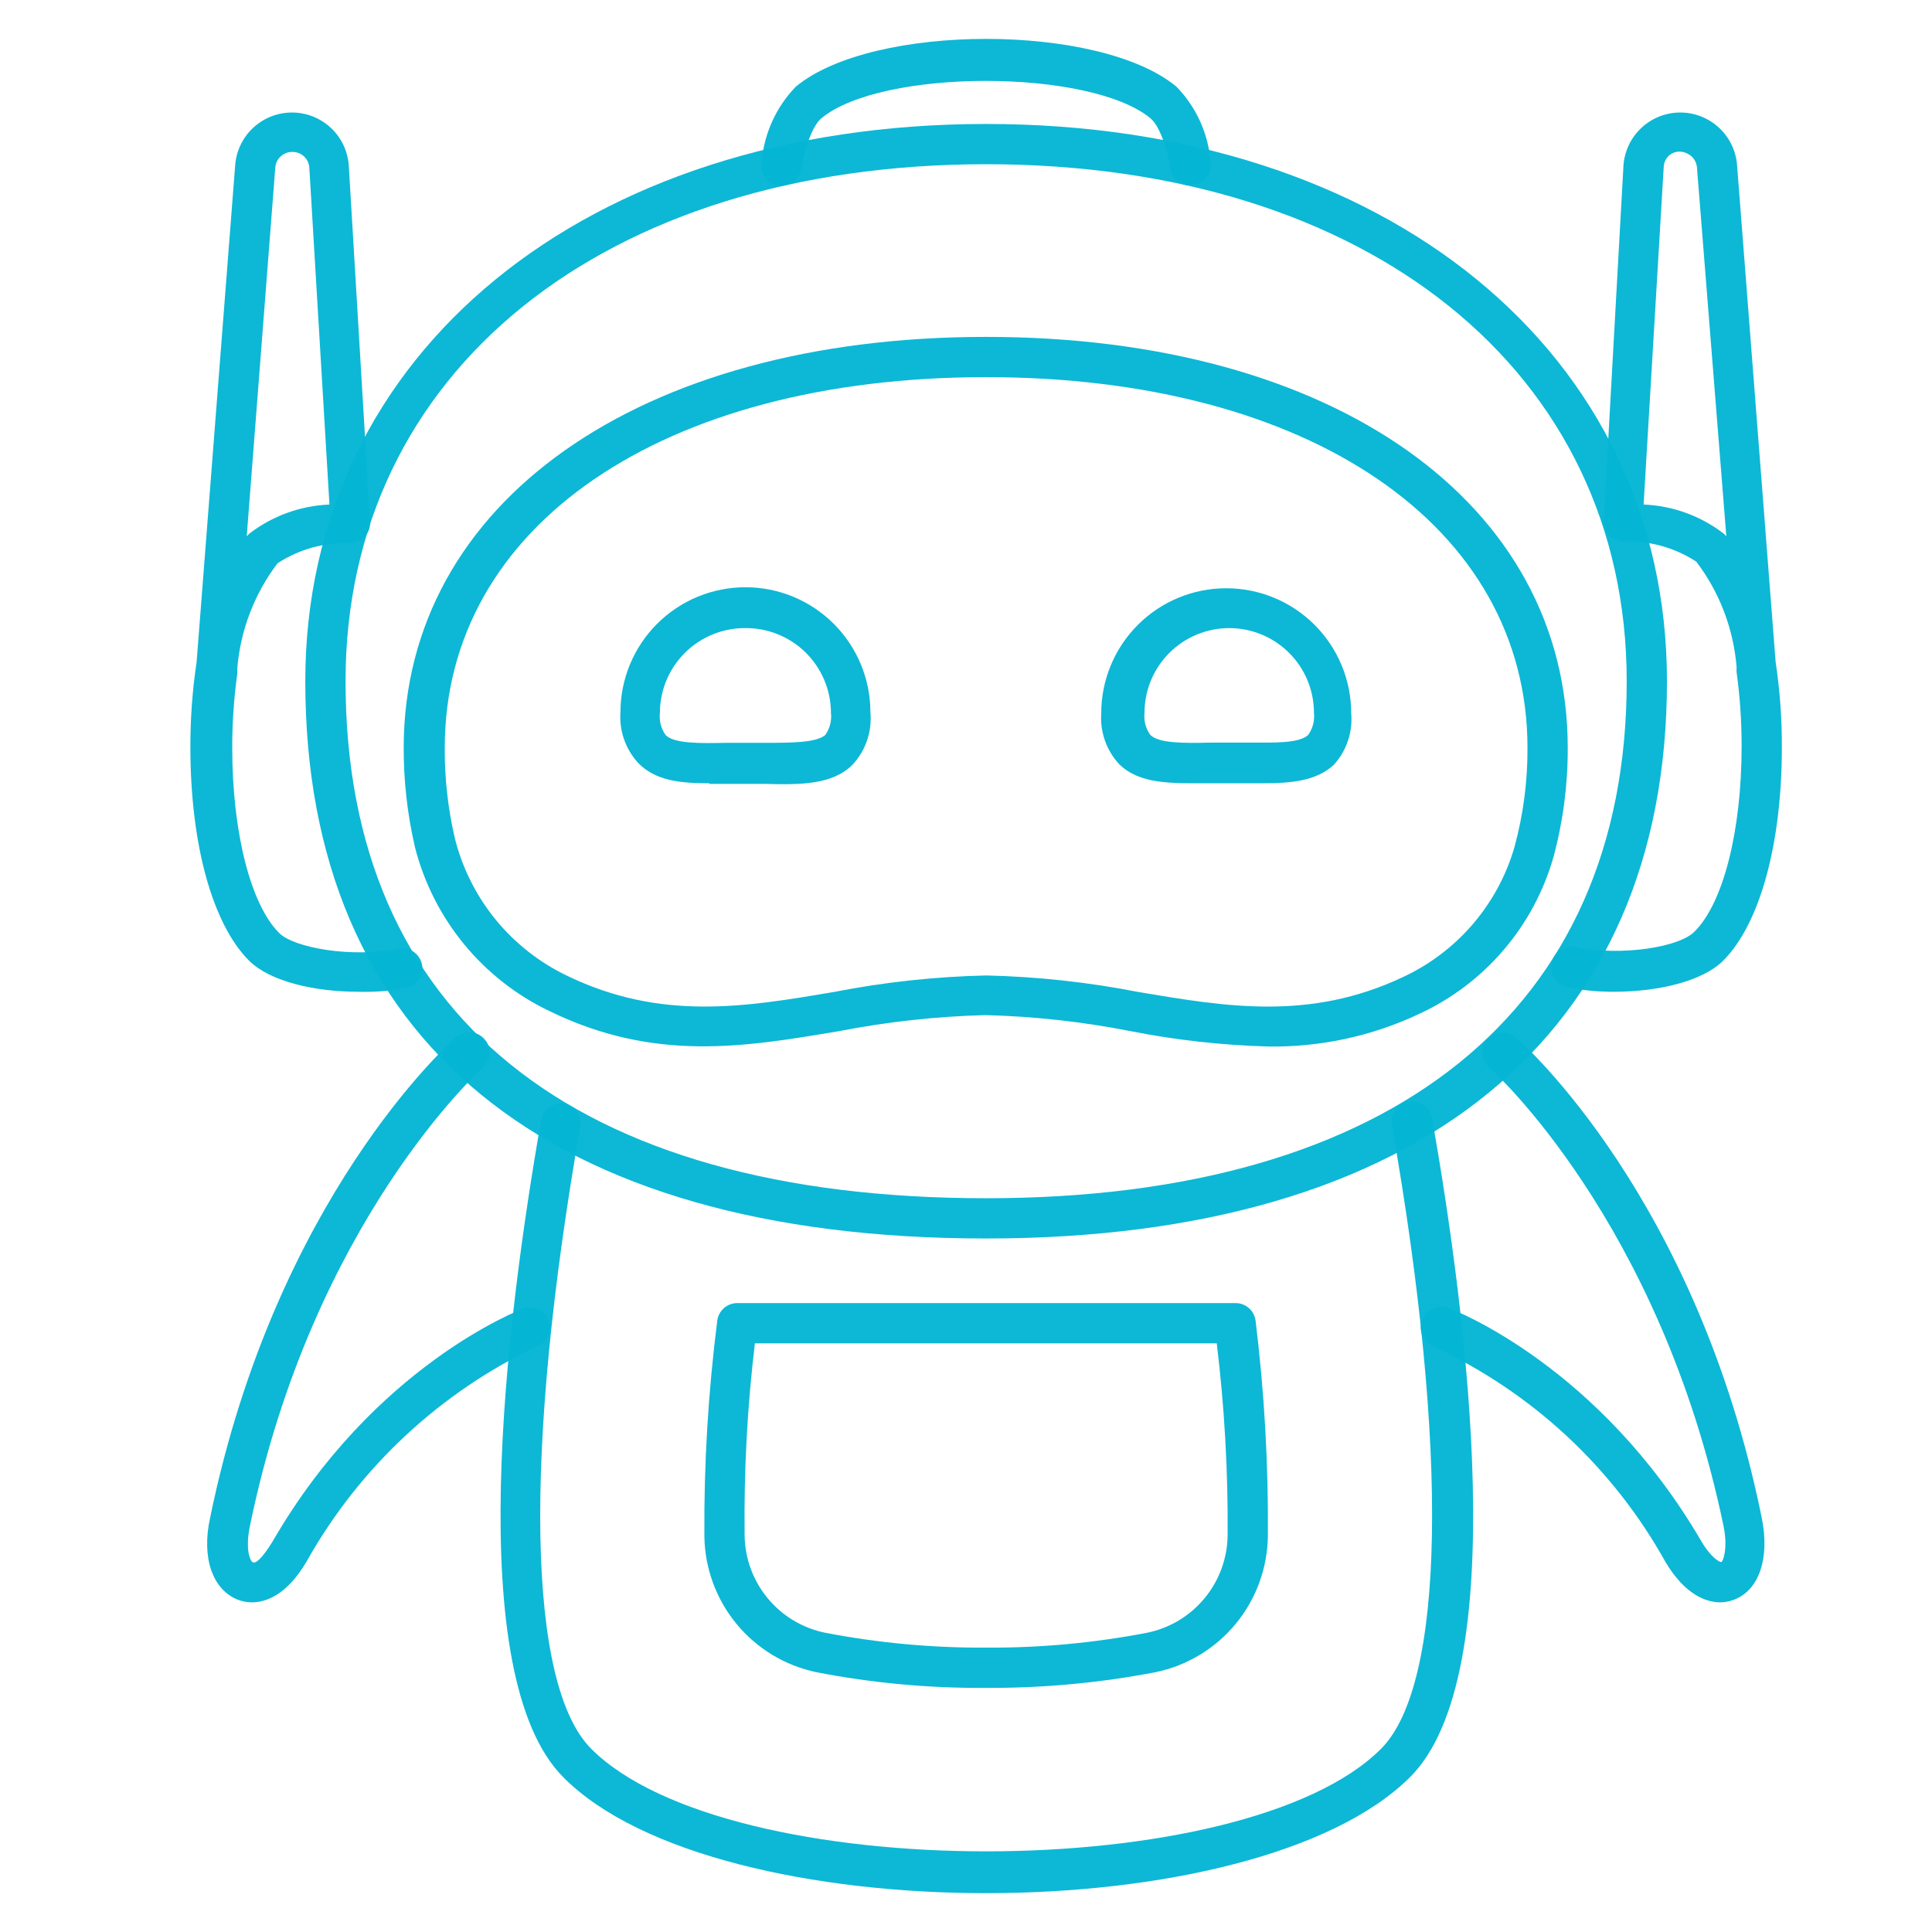 <svg width="96" height="96" viewBox="0 0 96 96" fill="none" xmlns="http://www.w3.org/2000/svg">
<path d="M49 61.54C27.19 61.54 15.17 51.71 15.17 33.85C15.17 17.55 29.08 6.16 49 6.16C68.92 6.16 82.83 17.55 82.83 33.85C82.83 51.45 70.5 61.54 49 61.54ZM49 8.16C30 8.16 17.17 18.49 17.17 33.85C17.17 50.42 28.48 59.54 49 59.54C69.23 59.54 80.83 50.17 80.83 33.85C80.83 18.49 68 8.16 49 8.16Z" fill="#06B6D4" fill-opacity="0.97"/>
<path d="M59.17 9.22C58.935 9.224 58.706 9.145 58.523 8.997C58.34 8.849 58.215 8.641 58.17 8.41C57.84 6.61 57.36 6.04 57.17 5.88C54.17 3.4 43.79 3.4 40.81 5.88C40.62 6.04 40.14 6.61 39.81 8.41C39.786 8.539 39.737 8.663 39.665 8.773C39.593 8.884 39.5 8.979 39.392 9.053C39.283 9.127 39.16 9.18 39.032 9.206C38.903 9.233 38.77 9.235 38.64 9.21C38.508 9.185 38.381 9.134 38.269 9.059C38.157 8.984 38.061 8.887 37.987 8.774C37.913 8.661 37.863 8.534 37.839 8.401C37.816 8.268 37.82 8.132 37.85 8C37.977 6.613 38.573 5.311 39.54 4.31C43.34 1.14 54.66 1.14 58.46 4.31C59.431 5.309 60.028 6.612 60.15 8C60.175 8.129 60.174 8.262 60.147 8.391C60.12 8.52 60.068 8.642 59.993 8.751C59.919 8.86 59.824 8.953 59.714 9.025C59.603 9.097 59.48 9.146 59.35 9.17L59.17 9.22Z" fill="#06B6D4" fill-opacity="0.97"/>
<path d="M63 52C60.713 51.935 58.435 51.681 56.19 51.24C53.807 50.769 51.388 50.502 48.96 50.44C46.532 50.503 44.114 50.768 41.73 51.23C36.99 52.03 32.52 52.79 27.28 50.23C25.643 49.444 24.199 48.308 23.048 46.904C21.898 45.499 21.069 43.859 20.62 42.1C20.24 40.461 20.052 38.783 20.06 37.1C20.1 25 31.71 16.74 49 16.74C66.29 16.74 77.9 25 77.9 37.16C77.907 38.994 77.668 40.82 77.19 42.59C76.706 44.288 75.861 45.863 74.713 47.205C73.566 48.548 72.142 49.627 70.54 50.37C68.185 51.484 65.605 52.042 63 52ZM49 48.47C51.538 48.528 54.068 48.803 56.56 49.29C60.94 50.03 65.08 50.73 69.69 48.56C71.025 47.944 72.212 47.048 73.172 45.934C74.131 44.819 74.84 43.512 75.25 42.1C75.69 40.491 75.909 38.829 75.9 37.16C75.9 26.16 65.09 18.74 49 18.74C32.91 18.74 22.1 26.14 22.1 37.16C22.09 38.685 22.261 40.206 22.61 41.69C22.984 43.163 23.678 44.536 24.642 45.712C25.607 46.887 26.818 47.835 28.19 48.49C32.85 50.74 37.02 50.04 41.44 49.29C43.932 48.803 46.461 48.528 49 48.47Z" fill="#06B6D4" fill-opacity="0.97"/>
<path d="M62.75 38.92H60C58.2 38.92 56.64 38.98 55.61 37.97C55.297 37.632 55.056 37.233 54.903 36.797C54.75 36.362 54.688 35.9 54.72 35.44C54.72 33.793 55.375 32.214 56.539 31.049C57.704 29.884 59.283 29.23 60.93 29.23C62.577 29.23 64.157 29.884 65.322 31.049C66.486 32.214 67.14 33.793 67.14 35.44C67.181 35.903 67.126 36.369 66.978 36.81C66.83 37.251 66.593 37.656 66.28 38C65.42 38.8 64.19 38.92 62.75 38.92ZM61 36.9H62C63.3 36.9 64.53 36.95 65 36.52C65.23 36.202 65.334 35.81 65.29 35.42C65.29 34.303 64.847 33.233 64.057 32.443C63.268 31.654 62.197 31.21 61.08 31.21C59.964 31.21 58.893 31.654 58.103 32.443C57.314 33.233 56.87 34.303 56.87 35.42C56.827 35.81 56.931 36.202 57.16 36.52C57.59 36.94 58.82 36.93 60.16 36.9H61Z" fill="#06B6D4" fill-opacity="0.97"/>
<path d="M35.25 38.92C33.81 38.92 32.58 38.8 31.72 37.92C31.406 37.582 31.165 37.182 31.012 36.747C30.859 36.312 30.797 35.85 30.83 35.39C30.83 33.743 31.484 32.163 32.649 30.999C33.813 29.834 35.393 29.18 37.04 29.18C38.687 29.18 40.266 29.834 41.431 30.999C42.596 32.163 43.25 33.743 43.25 35.39C43.294 35.863 43.237 36.34 43.084 36.79C42.931 37.24 42.684 37.652 42.36 38C41.36 39 39.77 39 37.97 38.95H35.25V38.92ZM37 31.21C35.882 31.213 34.812 31.658 34.022 32.45C33.233 33.241 32.79 34.312 32.79 35.43C32.746 35.82 32.85 36.212 33.08 36.53C33.51 36.95 34.74 36.94 36.08 36.91H38C39.3 36.91 40.53 36.91 41 36.53C41.23 36.212 41.333 35.82 41.29 35.43C41.29 34.87 41.178 34.315 40.962 33.799C40.745 33.282 40.428 32.814 40.029 32.421C39.63 32.028 39.156 31.719 38.636 31.511C38.116 31.303 37.56 31.201 37 31.21Z" fill="#06B6D4" fill-opacity="0.97"/>
<path d="M80.21 49.28C79.431 49.286 78.654 49.212 77.89 49.06C77.625 49.007 77.392 48.851 77.242 48.626C77.092 48.401 77.037 48.125 77.09 47.86C77.143 47.595 77.299 47.361 77.524 47.212C77.749 47.061 78.025 47.007 78.29 47.06C80.59 47.53 83.47 47.06 84.21 46.28C85.63 44.86 86.54 41.28 86.54 37.09C86.542 35.856 86.459 34.623 86.29 33.4C86.285 33.337 86.285 33.273 86.29 33.21V33.14C86.135 31.242 85.441 29.427 84.29 27.91C83.214 27.206 81.945 26.856 80.66 26.91C80.526 26.906 80.394 26.874 80.272 26.817C80.15 26.761 80.04 26.68 79.95 26.58C79.86 26.482 79.791 26.367 79.746 26.241C79.702 26.116 79.683 25.983 79.69 25.85L80.67 8.21C80.723 7.502 81.04 6.84 81.558 6.355C82.076 5.87 82.757 5.598 83.467 5.591C84.177 5.585 84.863 5.846 85.389 6.321C85.916 6.797 86.245 7.453 86.31 8.16L88.23 32.89C88.44 34.294 88.544 35.711 88.54 37.13C88.54 41.94 87.45 45.9 85.63 47.73C84.58 48.78 82.34 49.28 80.21 49.28ZM81.67 25.07C83.123 25.13 84.521 25.64 85.67 26.53L85.78 26.65L84.32 8.31C84.307 8.164 84.256 8.025 84.171 7.905C84.087 7.786 83.973 7.691 83.84 7.63C83.722 7.566 83.59 7.533 83.455 7.533C83.321 7.533 83.188 7.566 83.07 7.63C82.953 7.697 82.854 7.792 82.784 7.908C82.714 8.023 82.675 8.155 82.67 8.29L81.67 25.07Z" fill="#06B6D4" fill-opacity="0.97"/>
<path d="M17.79 49.28C15.66 49.28 13.42 48.78 12.37 47.73C10.55 45.9 9.46 41.94 9.46 37.13C9.456 35.711 9.56 34.294 9.77 32.89L11.69 8.16C11.756 7.453 12.084 6.797 12.611 6.321C13.137 5.846 13.823 5.585 14.533 5.591C15.243 5.598 15.924 5.87 16.442 6.355C16.96 6.84 17.277 7.502 17.33 8.21L18.39 25.93C18.398 26.063 18.378 26.196 18.334 26.321C18.289 26.447 18.22 26.562 18.13 26.66C18.04 26.76 17.931 26.841 17.809 26.897C17.687 26.954 17.555 26.986 17.42 26.99C16.135 26.936 14.866 27.286 13.79 27.99C12.639 29.507 11.945 31.322 11.79 33.22V33.29C11.795 33.353 11.795 33.417 11.79 33.48C11.622 34.703 11.538 35.936 11.54 37.17C11.54 41.34 12.45 44.94 13.87 46.36C14.61 47.1 17.49 47.61 19.79 47.14C19.919 47.114 20.053 47.114 20.182 47.139C20.312 47.165 20.435 47.216 20.545 47.289C20.654 47.363 20.748 47.457 20.821 47.567C20.894 47.677 20.945 47.8 20.97 47.93C21.02 48.188 20.966 48.456 20.82 48.675C20.674 48.894 20.448 49.047 20.19 49.1C19.399 49.244 18.594 49.305 17.79 49.28ZM14.51 7.55C14.389 7.548 14.268 7.575 14.16 7.63C14.027 7.691 13.913 7.786 13.829 7.905C13.744 8.025 13.693 8.164 13.68 8.31L12.26 26.65L12.37 26.53C13.519 25.64 14.918 25.13 16.37 25.07L15.37 8.33C15.357 8.12 15.266 7.923 15.114 7.779C14.961 7.634 14.76 7.552 14.55 7.55H14.51Z" fill="#06B6D4" fill-opacity="0.97"/>
<path d="M49 94.07C40.4 94.07 31.8 92.15 28 88.32C22.94 83.26 25.13 65.68 26.89 55.65C26.937 55.399 27.078 55.175 27.284 55.024C27.49 54.873 27.747 54.808 28 54.84C28.131 54.861 28.257 54.907 28.37 54.977C28.483 55.047 28.581 55.138 28.658 55.246C28.736 55.354 28.791 55.476 28.82 55.606C28.85 55.735 28.853 55.869 28.83 56C26 72.17 26.2 83.72 29.38 86.9C36.17 93.69 61.83 93.69 68.62 86.9C71.8 83.72 72.01 72.13 69.16 55.9C69.115 55.635 69.177 55.362 69.333 55.143C69.489 54.924 69.725 54.775 69.99 54.73C70.255 54.685 70.528 54.747 70.747 54.903C70.966 55.058 71.115 55.295 71.16 55.56C72.92 65.61 75.16 83.24 70.06 88.31C66.2 92.15 57.6 94.07 49 94.07Z" fill="#06B6D4" fill-opacity="0.97"/>
<path d="M49 83.87C46.168 83.891 43.34 83.629 40.56 83.09C39.005 82.763 37.607 81.917 36.596 80.69C35.586 79.463 35.023 77.929 35 76.34C34.975 72.76 35.189 69.182 35.64 65.63C35.669 65.386 35.788 65.162 35.972 64.999C36.157 64.837 36.394 64.748 36.64 64.75H61.39C61.636 64.748 61.873 64.837 62.058 64.999C62.242 65.162 62.36 65.386 62.39 65.63C62.825 69.18 63.029 72.754 63 76.33C62.978 77.924 62.414 79.462 61.399 80.692C60.384 81.921 58.981 82.767 57.42 83.09C54.645 83.623 51.825 83.884 49 83.87ZM37.51 66.75C37.131 69.919 36.961 73.109 37 76.3C37.016 77.441 37.421 78.541 38.149 79.42C38.876 80.299 39.882 80.902 41 81.13C43.636 81.638 46.316 81.885 49 81.87C51.684 81.886 54.364 81.638 57 81.13C58.119 80.902 59.127 80.297 59.854 79.416C60.582 78.536 60.986 77.432 61 76.29C61.024 73.102 60.844 69.915 60.46 66.75H37.51Z" fill="#06B6D4" fill-opacity="0.97"/>
<path d="M85.49 79.62C84.79 79.62 83.74 79.26 82.76 77.62C80.151 72.927 76.121 69.181 71.25 66.92C70.996 66.82 70.791 66.624 70.681 66.374C70.572 66.123 70.566 65.84 70.665 65.585C70.765 65.33 70.961 65.126 71.212 65.016C71.462 64.906 71.746 64.9 72 65C72.31 65.12 79.47 67.9 84.53 76.57C85.04 77.44 85.46 77.62 85.53 77.62C85.6 77.62 85.88 76.97 85.64 75.82C82.49 60.67 74.11 53.12 74 53.05C73.9 52.963 73.819 52.857 73.76 52.739C73.702 52.62 73.667 52.491 73.659 52.359C73.65 52.227 73.668 52.094 73.712 51.969C73.755 51.844 73.822 51.729 73.91 51.63C74.086 51.431 74.332 51.31 74.597 51.293C74.861 51.276 75.121 51.365 75.32 51.54C75.69 51.86 84.32 59.54 87.54 75.42C87.95 77.42 87.41 79.02 86.16 79.49C85.946 79.571 85.719 79.615 85.49 79.62Z" fill="#06B6D4" fill-opacity="0.97"/>
<path d="M12.51 79.62C12.274 79.618 12.041 79.574 11.82 79.49C10.57 79 10 77.42 10.44 75.42C13.69 59.57 22.29 51.86 22.66 51.54C22.859 51.365 23.12 51.276 23.384 51.293C23.648 51.31 23.895 51.431 24.07 51.63C24.16 51.727 24.229 51.842 24.274 51.966C24.318 52.09 24.338 52.222 24.332 52.355C24.325 52.487 24.293 52.616 24.236 52.736C24.179 52.855 24.099 52.962 24 53.05C23.91 53.12 15.53 60.67 12.42 75.82C12.18 76.97 12.42 77.55 12.56 77.63C12.7 77.71 13.03 77.44 13.56 76.57C18.58 67.9 25.74 65.12 26.05 65C26.294 64.924 26.558 64.945 26.787 65.057C27.016 65.17 27.194 65.365 27.283 65.605C27.373 65.844 27.367 66.108 27.268 66.343C27.169 66.579 26.984 66.767 26.75 66.87C21.892 69.155 17.869 72.899 15.24 77.58C14.26 79.26 13.21 79.62 12.51 79.62Z" fill="#06B6D4" fill-opacity="0.97"/>
</svg>
